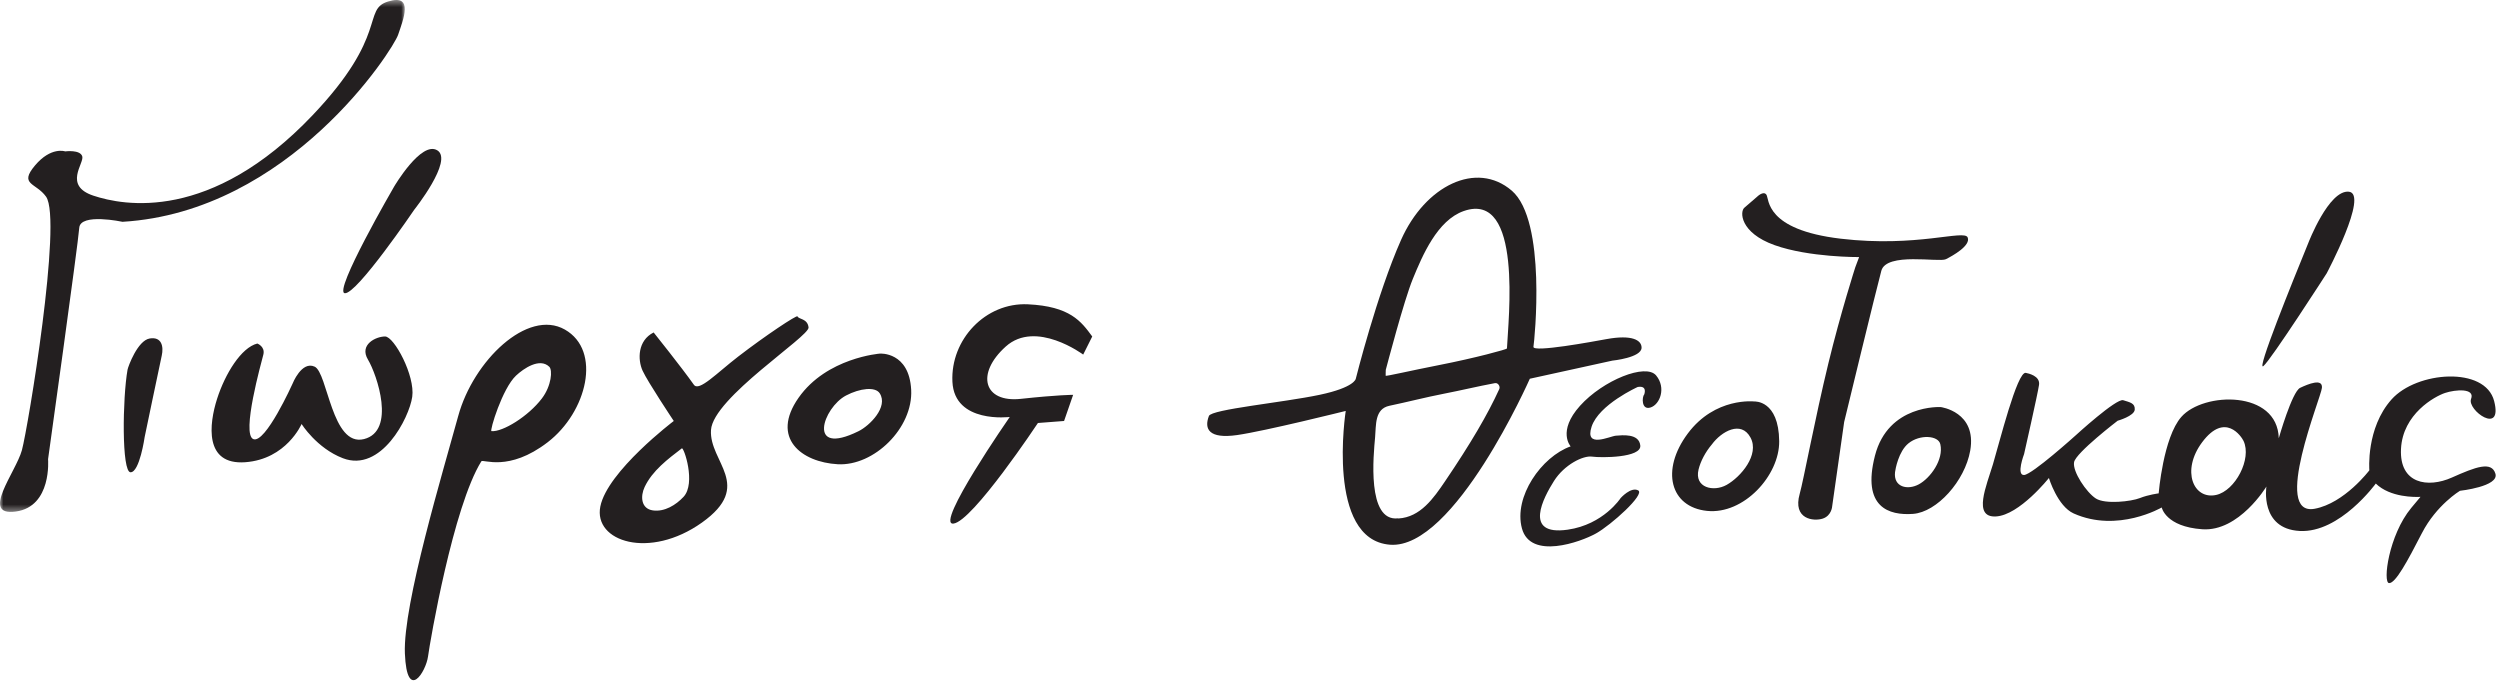 <svg xmlns="http://www.w3.org/2000/svg" xmlns:xlink="http://www.w3.org/1999/xlink" width="377" height="103" viewBox="0 0 377 103">
    <defs>
        <path id="a" d="M0 .43h61.046v77.198H0z"/>
    </defs>
    <g fill="none" fill-rule="evenodd">
        <g transform="translate(0 -.43)">
            <mask id="b" fill="#fff">
                <use xlink:href="#a"/>
            </mask>
            <path fill="#231F20" d="M9.828 23.26s2.275-.303 2.58.759c.302 1.06-2.883 4.399 1.668 5.916 4.55 1.517 17.7 4.043 33.07-12.136C58.676 5.663 54.58 1.869 58.523.657c3.944-1.213 2.276 2.73 1.517 5.006-.758 2.276-16.384 26.699-41.566 28.216 0 0-6.37-1.365-6.522.91-.152 2.276-4.703 34.89-4.703 34.89s.606 7.13-4.855 7.89c-5.46.758 0-5.917.911-9.254.91-3.338 6.125-34.75 3.641-38.228-1.517-2.124-4.136-1.774-1.669-4.703 2.427-2.882 4.551-2.124 4.551-2.124" mask="url(#b)"/>
        </g>
        <path fill="#231F20" d="M19.234 55.747c.084-.472 1.517-4.4 3.337-4.703 1.821-.303 2.124 1.214 1.821 2.579-.304 1.366-2.579 12.288-2.579 12.288s-.759 5.31-2.124 5.31c-1.365 0-1.213-11.226-.455-15.474M59.434 28.139s4.096-6.978 6.523-5.461c2.427 1.517-3.49 8.95-3.49 8.95s-8.645 12.743-10.466 12.59c-1.821-.151 7.433-16.08 7.433-16.08M38.802 51.804s1.214.456.911 1.669c-.304 1.213-3.338 11.984-1.517 12.743 1.82.758 5.916-8.344 5.916-8.344s1.365-3.49 3.337-2.58c1.972.91 2.58 12.137 7.434 10.924 4.854-1.214 1.971-9.71.606-11.985-1.365-2.275 1.214-3.49 2.58-3.49 1.364 0 4.55 5.917 4.095 9.103-.455 3.186-4.702 11.472-10.467 9.254-3.944-1.517-6.22-5.158-6.22-5.158s-2.276 5.309-8.495 5.764c-6.22.455-5.46-5.764-4.248-9.557 1.214-3.792 3.641-7.736 6.068-8.343M74.113 65.017c-.306-.027 1.635-6.437 3.704-8.375 1.135-1.063 3.567-2.746 5.018-1.33.505.494.343 2.852-1.123 4.782-2.05 2.696-5.914 5.072-7.599 4.923m11.064-15.321c-5.613-3.185-13.805 4.703-16.08 13.047-2.276 8.343-8.343 28.367-8.04 35.8.303 7.433 3.186 2.73 3.489.455.303-2.275 3.793-22.603 8.04-29.43.24-.385 4.095 1.669 10.012-2.882 5.916-4.55 8.192-13.804 2.579-16.99M103.08 74.92c-1.138 1.227-2.862 2.296-4.62 2.05-1.811-.254-1.908-2.135-1.248-3.532 1.163-2.462 3.499-4.21 5.607-5.826.299-.23 2.164 5.263.262 7.309m17.183-27.214c-.085-.255-4.837 2.898-8.95 6.069-3.23 2.488-5.908 5.332-6.675 4.247-1.82-2.58-6.068-7.889-6.068-7.889-2.427 1.215-2.427 4.096-1.668 5.766.759 1.669 4.702 7.584 4.702 7.584S91.593 71.07 90.53 76.379c-1.062 5.31 7.434 8.04 15.322 2.426 7.888-5.613 1.062-9.1 1.365-13.956.303-4.854 14.867-14.108 14.715-15.473-.152-1.364-1.517-1.213-1.67-1.668M129.454 65.03c-7.878 3.88-5.34-3.573-1.867-5.39 2.095-1.096 4.408-1.362 5.074-.332 1.323 2.049-1.49 4.877-3.207 5.723m3.249-11.71s-8.041.606-12.288 6.674c-4.248 6.069.455 9.709 5.916 10.013 5.46.303 11.377-5.461 11.074-11.226-.303-5.765-4.702-5.461-4.702-5.461M164.71 50.742l-1.365 2.73s-7.13-5.31-11.68-1.213c-4.552 4.096-3.338 8.495 2.274 7.888 5.613-.607 7.89-.607 7.89-.607l-1.367 3.945-3.943.303s-9.862 14.867-12.744 15.17c-2.88.303 8.496-16.08 8.496-16.08s-8.343 1.06-8.647-5.31c-.304-6.371 5.006-11.984 11.378-11.68 6.371.303 8.04 2.578 9.708 4.854M227.248 52.555c-.006.123-4.706 1.416-10.31 2.513-4.16.813-7.99 1.716-7.98 1.59.01-.137-.007-.802.018-.891.146-.532 2.728-10.427 4.082-13.723 1.447-3.523 3.69-8.826 7.676-10.22 8.95-3.13 6.705 16.422 6.514 20.73m-1.16 6.123c-1.762 3.857-4.301 8.186-8.187 13.919-1.713 2.527-3.702 5.397-7.018 5.59-.027 0-.048-.016-.073-.02-4.73.527-3.678-9.64-3.447-12.213.166-1.85-.086-4.293 2.166-4.763 2.728-.57 5.45-1.28 8.185-1.812 2.703-.526 5.027-1.097 7.73-1.603.45-.084.832.492.645.902m16.174-7.54c-1.946.357-11.17 2.07-11.02 1.16.152-.91 2.033-19.001-3.276-23.552-5.31-4.55-13.047-.758-16.688 7.434-3.64 8.19-6.826 20.934-6.826 20.934s-.135 1.304-5.461 2.427c-5.547 1.17-16.3 2.18-16.687 3.186-.758 1.972 0 3.489 4.248 2.882 4.248-.607 16.383-3.64 16.383-3.64s-3.033 19.417 6.675 20.175c9.708.759 21.086-25.03 21.086-25.03l12.44-2.73s4.413-.44 4.413-1.956c0-1.124-1.417-1.997-5.287-1.29"/>
        <path fill="#231F20" d="M247.938 59.515s.58-1.417-.967-1.16c0 0-5.864 2.642-6.959 5.993-1.095 3.35 2.771 1.417 3.673 1.353.902-.065 3.48-.387 3.673 1.482.193 1.869-5.929 1.869-7.28 1.675-1.354-.193-4.189 1.225-5.736 3.673-1.547 2.448-4.736 8.316 2.062 7.345 5.413-.773 7.99-4.768 7.99-4.768s1.546-1.74 2.642-1.16c1.095.58-4.06 5.22-6.379 6.508-2.32 1.289-9.86 3.996-11.148-.773-1.288-4.768 2.964-10.824 7.346-12.371 0 0-2.062-2.255 1.418-6.122 3.48-3.866 9.924-6.443 11.47-4.574 1.546 1.868.58 4.38-.838 4.832-1.418.45-1.289-1.611-.967-1.933M260.369 73.125c-1.954 1.093-4.9.443-4.227-2.327.3-1.234 1.035-2.638 2.008-3.781 1.44-1.955 4.41-3.66 5.825-1.034 1.395 2.586-1.463 5.944-3.606 7.142m4.196-12.58s-5.927-.708-10.051 4.834c-4.125 5.54-2.642 11.083 2.899 11.663 5.54.58 10.942-5.344 10.89-10.503-.065-6.25-3.738-5.993-3.738-5.993M263.087 31.292l1.868-1.611s.967-.967 1.418-.322c.45.644-.258 5.284 11.212 6.637 11.47 1.353 18.62-1.417 19.137-.193.515 1.224-2.256 2.77-3.286 3.286-1.031.516-8.956-1.095-9.73 1.74-.773 2.835-5.607 22.81-5.607 22.81l-1.805 12.695s-.063 1.417-1.417 1.869c-1.353.45-4.574.128-3.48-3.738.569-2.006 2.298-11.34 4.318-19.652 1.87-7.701 4.06-14.5 4.06-14.5l.58-1.545s-7.54.064-12.76-1.805c-5.218-1.868-5.28-5.092-4.508-5.671M289.345 73.044c-1.71.916-3.832.4-3.573-1.844.05-.42.514-3.124 2.033-4.351 1.701-1.373 4.488-1.194 4.795.133.538 2.333-1.51 5.128-3.255 6.062m3.318-11.659s-7.926-.452-9.923 7.345c-1.998 7.797 2.126 9.022 5.735 8.764 3.608-.258 7.827-4.951 8.634-9.537 1.031-5.864-4.446-6.572-4.446-6.572M334.198 74.637c-3.416.758-5.322-3.655-2.108-7.955 3.45-4.616 5.926-.842 6.234-.194 1.279 2.692-1.24 7.508-4.126 8.149m42.112-3.2c-.58-1.933-2.964-1.031-6.572.579-3.608 1.61-7.926.967-7.668-4.316.258-5.284 5.09-7.926 6.637-8.442 1.547-.516 4.575-.773 3.93.902-.644 1.676 4.833 5.606 3.48.323-1.354-5.284-11.663-4.511-15.465-.258-3.89 4.35-3.353 10.697-3.353 10.697s-3.738 4.96-8.248 5.799c-6.48 1.203.966-16.753 1.095-18.235.129-1.482-2.062-.58-3.286 0-1.224.58-3.222 7.603-3.222 7.603-.193-7.281-11.34-7.023-14.691-3.222-2.735 3.103-3.42 11.534-3.42 11.534s-1.545.194-2.834.709c-1.29.516-5.22.966-6.637.065-1.417-.902-3.544-4.06-3.286-5.477.258-1.418 6.573-6.251 6.573-6.251s2.512-.708 2.577-1.675c.064-.967-.71-1.095-1.74-1.418-1.03-.322-7.152 5.284-7.152 5.284s-6.573 5.928-7.797 5.993c-1.223.064 0-3.158 0-3.158s2.062-9.085 2.255-10.44c.193-1.352-1.618-1.727-1.997-1.803-1.296-.26-3.988 10.569-4.955 13.79-.967 3.222-3.093 8.055.45 7.862 3.545-.193 7.99-5.8 7.99-5.8s1.29 4.254 3.739 5.349c6.638 2.97 13.274-.903 13.274-.903s.58 2.9 6.122 3.286c5.542.387 9.665-6.443 9.665-6.443s-1.031 6.379 5.027 6.7c6.057.323 11.468-7.151 11.468-7.151 2.189 2.13 5.963 2.049 6.742 2.007-.315.37-.763.904-1.393 1.666-3.415 4.124-4.317 11.276-3.351 11.34.967.065 2.77-3.286 4.96-7.54 2.192-4.251 5.735-6.38 5.735-6.38s5.928-.644 5.348-2.576M348.092 36.642s3.093-8.054 6.122-7.732c3.029.322-3.35 12.307-3.35 12.307s-8.376 13.016-9.537 13.983c-1.16.966 4.317-12.566 6.765-18.558"/>
    </g>
</svg>
